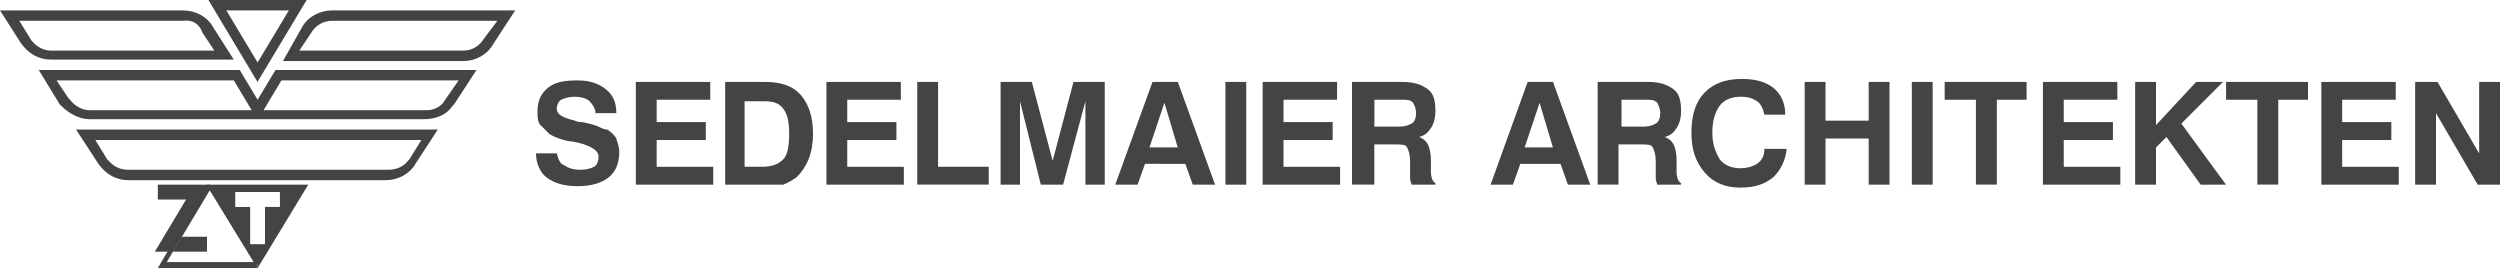 <?xml version="1.0" encoding="utf-8"?>
<!-- Generator: Adobe Illustrator 26.5.0, SVG Export Plug-In . SVG Version: 6.00 Build 0)  -->
<svg version="1.1" id="Ebene_1" xmlns="http://www.w3.org/2000/svg" xmlns:xlink="http://www.w3.org/1999/xlink" x="0px" y="0px"
	 viewBox="0 0 3000 321.6" style="enable-background:new 0 0 3000 321.6;" xml:space="preserve">
<style type="text/css">
	.st0{enable-background:new    ;}
	.st1{fill:#444444;}
</style>
<g id="Text">
	<g class="st0">
		<path class="st1" d="M1833.2,98.3h30.4l44.7,123.3h-26.8l-8.9-25h-48.2l-8.9,25h-26.8L1833.2,98.3z M1847.5,123.3l-17.9,53.6h33.9
			L1847.5,123.3z"/>
	</g>
	<g class="st0">
		<path class="st1" d="M1917.2,221.6V98.3h60.8c14.3,0,23.2,3.6,30.4,8.9c7.1,5.4,8.9,14.3,8.9,26.8c0,7.1-1.8,14.3-5.4,19.7
			c-3.6,5.4-7.1,8.9-14.3,10.7c5.4,1.8,8.9,5.4,10.7,8.9c1.8,3.6,3.6,10.7,3.6,17.9v14.3l0,0c0,7.1,1.8,12.5,5.4,14.3v1.8h-28.6
			c0-1.8-1.8-3.6-1.8-7.1c0-1.8,0-5.4,0-8.9V193c0-7.1-1.8-12.5-3.6-16.1s-7.1-3.6-14.3-3.6h-26.8v48.2H1917.2z M1942.2,151.9h30.4
			c7.1,0,10.7-1.8,14.3-3.6c3.6-1.8,5.4-7.1,5.4-12.5s-1.8-8.9-3.6-12.5c-3.6-3.6-7.1-3.6-12.5-3.6h-30.4v32.2H1942.2z"/>
	</g>
	<g class="st0">
		<path class="st1" d="M2144.1,178.7c-1.8,14.3-7.1,25-16.1,33.9c-10.7,8.9-23.2,12.5-39.3,12.5c-17.9,0-32.2-5.4-42.9-17.9
			c-10.7-12.5-16.1-26.8-16.1-48.2s5.4-37.5,16.1-48.2c10.7-10.7,25-16.1,44.7-16.1c16.1,0,28.6,3.6,37.5,10.7
			c8.9,7.1,14.3,17.9,14.3,32.2h-25c-1.8-7.1-3.6-12.5-8.9-16.1c-5.4-3.6-10.7-5.4-19.7-5.4c-10.7,0-19.7,3.6-25,10.7
			c-5.4,7.1-8.9,17.9-8.9,32.2c0,14.3,3.6,23.2,8.9,32.2c5.4,7.1,14.3,10.7,25,10.7c7.1,0,14.3-1.8,19.7-5.4
			c5.4-3.6,8.9-8.9,8.9-17.9C2117.3,178.7,2144.1,178.7,2144.1,178.7z"/>
		<path class="st1" d="M2165.6,221.6V98.3h25v46.5h51.8V98.3h25v123.3h-25v-55.4h-51.8v55.4H2165.6z"/>
		<path class="st1" d="M2294.2,221.6V98.3h25v123.3H2294.2z"/>
		<path class="st1" d="M2371.1,221.6V119.7h-37.5V98.3h98.3v21.4h-35.7v101.8H2371.1z"/>
	</g>
	<g class="st0">
		<path class="st1" d="M2451.5,221.6V98.3h89.3v21.4h-64.3v26.8h59V168h-59v32.2h67.9v21.4H2451.5z"/>
	</g>
	<g class="st0">
		<path class="st1" d="M2562.2,221.6V98.3h25v51.8l48.2-51.8h32.2l-50,50l53.6,73.3h-30.4l-41.1-57.2l-12.5,12.5v44.7H2562.2z"/>
		<path class="st1" d="M2708.8,221.6V119.7h-37.5V98.3h98.3v21.4h-35.7v101.8H2708.8z"/>
		<path class="st1" d="M2785.6,221.6V98.3h89.3v21.4h-64.3v26.8h59V168h-59v32.2h67.9v21.4H2785.6z"/>
		<path class="st1" d="M2898.2,221.6V98.3h26.8l50,85.8V98.3h25v123.3h-26.8l-50-85.8v85.8H2898.2z"/>
	</g>
	<g class="st0">
		<path class="st1" d="M643.2,184h25c1.8,7.1,3.6,12.5,8.9,14.3c5.4,3.6,10.7,5.4,19.7,5.4c7.1,0,12.5-1.8,16.1-3.6
			c3.6-1.8,5.4-7.1,5.4-12.5c0-7.1-10.7-14.3-32.2-17.9l0,0h-1.8c-10.7-1.8-19.7-5.4-25-8.9c-3.6-3.6-7.1-7.1-10.7-10.7
			c-3.6-3.6-3.6-10.7-3.6-16.1c0-12.5,3.6-21.4,12.5-28.6c8.9-7.1,19.7-8.9,35.7-8.9c14.3,0,25,3.6,33.9,10.7
			c8.9,7.1,12.5,16.1,12.5,28.6h-25c0-5.4-3.6-10.7-7.1-14.3c-3.6-3.6-10.7-5.4-17.9-5.4s-12.5,1.8-16.1,3.6
			c-3.6,1.8-5.4,7.1-5.4,10.7c0,7.1,7.1,10.7,21.4,14.3c3.6,1.8,7.1,1.8,8.9,1.8c8.9,1.8,16.1,3.6,19.7,5.4
			c3.6,1.8,7.1,3.6,10.7,3.6c5.4,3.6,8.9,7.1,10.7,10.7c1.8,5.4,3.6,10.7,3.6,16.1c0,12.5-3.6,23.2-12.5,30.4
			c-8.9,7.1-21.4,10.7-37.5,10.7s-28.6-3.6-37.5-10.7C648.6,207.3,643.2,196.5,643.2,184z"/>
		<path class="st1" d="M763,221.6V98.3h89.3v21.4H788v26.8h59V168h-59v32.2h67.9v21.4H763z"/>
	</g>
	<g class="st0">
		<path class="st1" d="M870.2,221.6V98.3h48.2c19.7,0,33.9,5.4,42.9,16.1c8.9,10.7,14.3,25,14.3,46.5c0,10.7-1.8,21.4-5.4,30.4
			c-3.6,8.9-8.9,16.1-14.3,21.4c-5.4,3.6-10.7,7.1-16.1,8.9c-8.9,0-17.9,0-28.6,0H870.2z M895.2,200.1h19.7c12.5,0,19.7-3.6,25-8.9
			s7.1-16.1,7.1-30.4c0-14.3-1.8-23.2-7.1-30.4c-5.4-7.1-12.5-8.9-23.2-8.9h-23.2v78.6H895.2z"/>
	</g>
	<g class="st0">
		<path class="st1" d="M991.7,221.6V98.3h89.3v21.4h-64.3v26.8h59V168h-59v32.2h67.9v21.4H991.7z"/>
	</g>
	<g class="st0">
		<path class="st1" d="M1100.7,221.6V98.3h25v101.8h60.8v21.4H1100.7z"/>
		<path class="st1" d="M1200.7,221.6V98.3h37.5l25,94.7l25-94.7h37.5v123.3h-23.2V121.5l-26.8,100.1H1249l-25-100.1v100.1H1200.7z"
			/>
		<path class="st1" d="M1383,98.3h30.4l44.7,123.3h-26.8l-8.9-25H1374l-8.9,25h-26.8L1383,98.3z M1397.3,123.3l-17.9,53.6h33.9
			L1397.3,123.3z"/>
		<path class="st1" d="M1470.5,221.6V98.3h25v123.3H1470.5z"/>
	</g>
	<g class="st0">
		<path class="st1" d="M1515.2,221.6V98.3h89.3v21.4h-64.3v26.8h59V168h-59v32.2h67.9v21.4H1515.2z"/>
	</g>
	<g class="st0">
		<path class="st1" d="M1622.4,221.6V98.3h60.8c14.3,0,23.2,3.6,30.4,8.9c7.1,5.4,8.9,14.3,8.9,26.8c0,7.1-1.8,14.3-5.4,19.7
			c-3.6,5.4-7.1,8.9-14.3,10.7c5.4,1.8,8.9,5.4,10.7,8.9c1.8,3.6,3.6,10.7,3.6,17.9v14.3l0,0c0,7.1,1.8,12.5,5.4,14.3v1.8h-28.6
			c0-1.8-1.8-3.6-1.8-7.1c0-1.8,0-5.4,0-8.9V193c0-7.1-1.8-12.5-3.6-16.1s-7.1-3.6-14.3-3.6h-25v48.2H1622.4z M1649.2,151.9h30.4
			c7.1,0,10.7-1.8,14.3-3.6c3.6-1.8,5.4-7.1,5.4-12.5s-1.8-8.9-3.6-12.5c-3.6-3.6-7.1-3.6-12.5-3.6h-33.9V151.9z"/>
	</g>
</g>
<g id="Adler">
	<path class="st1" d="M248.4,221.6h121.5l-60.8,100.1v-5.4h-3.6l-53.6-87.6 M282.3,230.5v17.9h17.9V293H318v-44.7h17.9v-17.9H282.3z
		"/>
	<polygon class="st1" points="185.8,302 223.3,239.4 189.4,239.4 189.4,221.6 251.9,221.6 214.4,284.1 205.5,302 	"/>
	<polygon class="st1" points="218,284.1 248.4,284.1 248.4,302 207.3,302 	"/>
	<path class="st1" d="M0,12.5h219.8c14.3,0,28.6,7.1,35.7,19.7l25,39.3H60.8c-14.3,0-26.8-7.1-35.7-19.7L0,12.5z M23.2,25l14.3,23.2
		c5.4,7.1,14.3,12.5,23.2,12.5h196.5L243,39.3c-3.6-10.7-12.5-16.1-23.2-14.3H23.2z"/>
	<path class="st1" d="M46.5,84h241.2l21.4,35.7L330.6,84h241.2L545,125.1l-1.8,1.8c-7.1,10.7-19.7,16.1-33.9,16.1h-402
		c-12.5,0-25-7.1-33.9-16.1l-1.8-1.8L46.5,84z M82.2,117.9l1.8,1.8c5.4,7.1,14.3,12.5,23.2,12.5H302l-21.4-35.7H67.9L82.2,117.9z
		 M511,132.2h1.8c8.9,0,17.9-5.4,21.4-12.5l16.1-23.2H337.7l-21.4,35.7H511z"/>
	<path class="st1" d="M309.1,216.2H153.7c-14.3,0-26.8-7.1-35.7-19.7l-26.8-41.1h434.2l-26.8,41.1c-7.1,12.5-21.4,19.7-35.7,19.7
		H309.1z M128.6,191.2L128.6,191.2l3.6,3.6c5.4,5.4,12.5,8.9,21.4,8.9h312.7c8.9,0,17.9-3.6,23.2-10.7l1.8-1.8l14.3-23.2H114.4
		L128.6,191.2z"/>
	<path class="st1" d="M250.1,0h117.9l-59,98.3L250.1,0z M271.6,12.5L309.1,75l37.5-62.5C346.6,12.5,271.6,12.5,271.6,12.5z"/>
	<polygon class="st1" points="248.4,221.6 253.7,225.1 200.1,314.5 309.1,314.5 309.1,321.6 189.4,321.6 	"/>
	<path class="st1" d="M618.2,12.5l-26.8,41.1c-7.1,12.5-21.4,19.7-35.7,19.7H339.5l23.2-41.1c7.1-12.5,21.4-19.7,35.7-19.7
		C398.5,12.5,618.2,12.5,618.2,12.5z M596.8,25H398.5c-10.7,0-19.7,5.4-25,14.3l-14.3,21.4h196.5c10.7,0,19.7-5.4,25-14.3L596.8,25z
		"/>
</g>
</svg>
